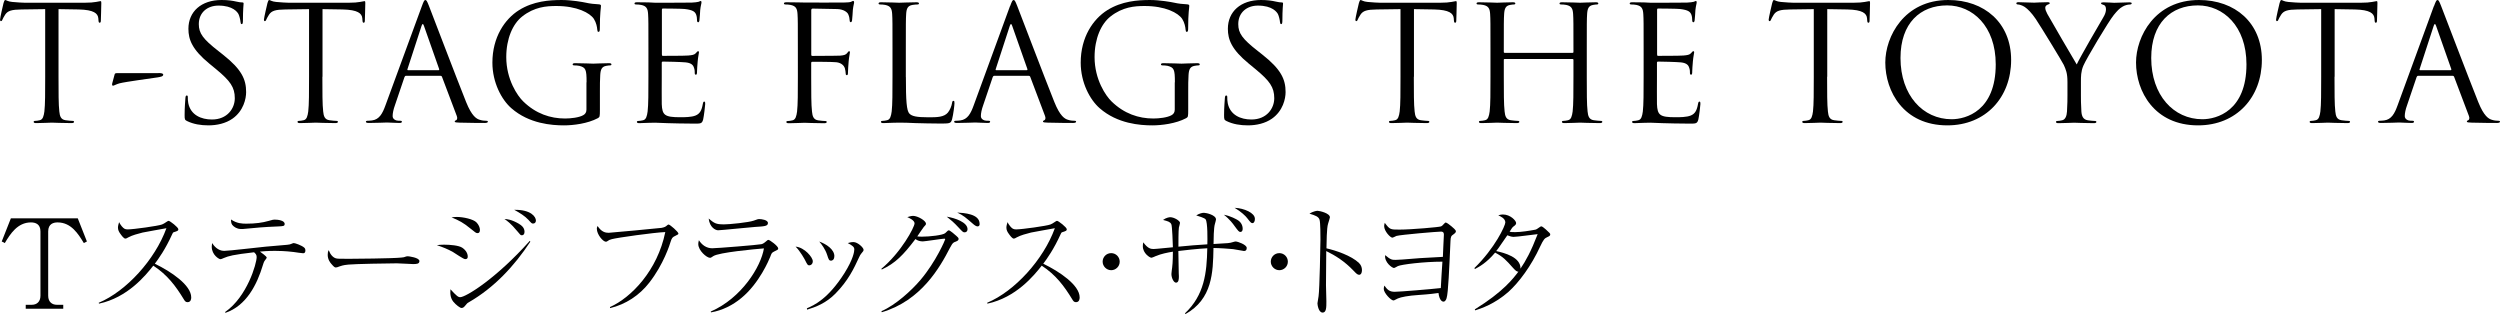 <?xml version="1.0" encoding="UTF-8"?><svg id="_イヤー_2" xmlns="http://www.w3.org/2000/svg" viewBox="0 0 375.1 47.15"><g id="_ニュー"><g><g><path d="M12.58,36.47c-.82-1.34-1.88-3.1-3.94-3.1-.59,0-1.41,.19-1.41,1.36v9.64c0,.93,.58,1.36,1.3,1.36h.96v.59H3.86v-.59h.91c.74,0,1.3-.45,1.3-1.36v-9.64c0-1.11-.74-1.36-1.43-1.36-2.02,0-3.12,1.76-3.92,3.1l-.46-.24,1.37-3.47H11.67l1.37,3.47-.46,.24Z"/><path d="M14.83,45.42c4.12-1.73,8.43-6.46,10.14-11.18-.58,.11-3.06,.54-3.57,.65-.74,.19-1.52,.39-2.14,.72-.26,.15-.33,.19-.45,.19-.24,0-.56-.45-.78-.76-.19-.26-.33-.54-.33-.89,0-.26,.09-.56,.17-.82,.09,.17,.17,.35,.39,.61,.32,.37,.48,.48,.91,.48,.82,0,4.59-.52,5.14-.74,.22-.09,.32-.15,.74-.43,.15-.11,.2-.11,.26-.11,.19,0,1.45,.97,1.45,1.26,0,.22-.11,.26-.71,.45-.09,.02-.15,.15-.2,.26-1.04,2.3-2.06,3.71-2.62,4.46,2.43,1.17,5.46,3.21,5.46,5.05,0,.13,0,.72-.56,.72-.28,0-.41-.19-.54-.41-1.23-2.02-2.47-3.68-4.59-5.07-1.15,1.47-3.86,4.79-8.15,5.7l-.04-.15Z"/><path d="M33.77,46.82c3.32-2.3,4.74-7.28,4.74-8.26,0-.35-.17-.5-.39-.71-3.19,.37-3.81,.56-4.51,.85-.3,.13-.43,.19-.54,.19-.2,0-1.3-.63-1.3-1.88,0-.19,.04-.35,.06-.54,.24,.39,.85,1.17,1.8,1.17,.72,0,5.24-.54,6.22-.63,1.08-.09,2.15-.2,3.23-.28,.37-.04,.46-.06,.71-.17,.04-.02,.19-.09,.28-.09,.22,0,1.19,.35,1.56,.67,.15,.11,.19,.3,.19,.45,0,.2-.07,.41-.33,.41-.24,0-1.23-.17-1.43-.19-1.24-.15-2.28-.17-2.79-.17-1.1,0-1.91,.07-2.27,.11,.26,.19,1.02,.72,1.02,.91,0,.09-.32,.45-.35,.52-.09,.15-.15,.35-.21,.54-.91,3.03-2.51,6.15-5.64,7.22l-.04-.13Zm3.16-13.26c1.41,0,2.45-.15,3.36-.41,.65-.19,.72-.2,.93-.2,.45,0,1.49,.11,1.49,.65,0,.33-.22,.33-.89,.37-2.66,.11-2.93,.17-5.38,.39h-.2c-.28,0-.69,0-1.21-.43-.32-.26-.37-.54-.37-1,.89,.61,1.67,.63,2.28,.63Z"/><path d="M50.4,38.76c.26,.07,.45,.07,2.08,.07,.33,0,6.48-.04,7.78-.19,.35-.04,.37-.04,.59-.13,.11-.04,.22-.06,.35-.06,.09,0,1.73,.19,1.73,.72,0,.45-.48,.45-.98,.45-.28,0-2.02-.11-2.41-.11-1.11,0-6.37,.09-7.28,.19-.22,.02-.76,.07-1.28,.26-.35,.13-.45,.17-.58,.17s-.24,0-.69-.54c-.13-.15-.54-.63-.54-1.34,0-.26,.02-.48,.15-.72,.24,.67,.65,1.11,1.08,1.23Z"/><path d="M66.63,36.71c.91,0,2.21,.11,2.73,.46,.58,.39,.82,.91,.82,1.32,0,.26-.09,.39-.39,.39-.26,0-1.52-.89-1.82-1.06-.8-.45-1.47-.71-2.43-1.04,.35-.04,.65-.07,1.1-.07Zm12.94-.45c-2.4,3.66-5.42,6.89-9.21,9.08-.26,.15-.28,.17-.56,.52-.21,.26-.35,.35-.56,.35s-.82-.45-1.23-.95c-.35-.45-.5-1-.43-1.86,.96,1.04,1.17,1.19,1.47,1.19,.82,0,5.33-2.73,10.44-8.45l.07,.11Zm-11.03-3.71c.95,0,2.49,.33,2.95,.82,.32,.32,.52,.78,.52,1.11,0,.32-.11,.5-.35,.5s-.33-.09-1.11-.72c-1.04-.85-1.62-1.15-2.8-1.65,.35-.04,.54-.06,.8-.06Zm9.36,1.06c.22,.13,.8,.48,.8,1.17,0,.35-.17,.52-.39,.52-.21,0-.24-.06-.67-.58-1.02-1.24-1.58-1.6-1.95-1.86,.41,.02,1.04,.06,2.21,.74Zm2.51-.52c0,.32-.22,.45-.41,.45-.2,0-.22,0-.72-.56-.54-.58-1.26-1.02-2.12-1.5,2.53-.04,3.25,1.06,3.25,1.62Z"/><path d="M91.52,46.07c3.21-1.43,7.13-5.5,8.3-11.25-1.65,.06-7.21,.84-8.02,1.06-.35,.09-.41,.13-.69,.32-.02,.02-.11,.07-.2,.07-.43,0-1.36-1.08-1.36-1.95,0-.19,.07-.32,.11-.41,.59,.91,1.19,1.02,1.67,1.02,.15,0,7.48-.67,7.93-.74,.46-.09,.63-.19,.82-.37,.13-.11,.17-.13,.24-.13,.2,0,1.47,1.1,1.47,1.36,0,.09-.06,.15-.45,.33-.45,.2-.54,.33-.72,.89-.11,.37-1.04,3.38-3.21,6.15-1.47,1.89-3.53,3.25-5.87,3.81l-.02-.15Z"/><path d="M106.65,46.74c4.62-2.02,7.52-6.72,7.97-9.47-1.43,.11-6.74,.61-7.58,1.15-.35,.24-.39,.26-.52,.26-.48,0-1.75-1.08-1.75-2.06,0-.15,.02-.3,.09-.58,.45,.71,1.13,1.21,2,1.21,.69,0,6.89-.5,7.37-.61,.17-.04,.33-.09,.8-.5,.11-.11,.19-.15,.26-.15,.2,0,1.47,.93,1.47,1.28,0,.19-.06,.2-.59,.46-.37,.19-.39,.22-.61,.82-.17,.41-1.62,3.94-4.31,6.15-1.32,1.1-2.88,1.88-4.57,2.17l-.04-.13Zm1.89-13.07c.93,0,3.79-.3,4.53-.56,.59-.22,.67-.24,.85-.24,.3,0,1.3,.11,1.3,.59s-.52,.5-1.95,.59c-.87,.06-5.11,.5-5.53,.5-.37,0-1.26-.41-1.41-1.76,.84,.71,1.11,.87,2.21,.87Z"/><path d="M121.95,39.2c0,.37-.24,.61-.54,.61-.22,0-.26-.07-.65-.84,0,0-.67-1.26-1.39-1.97,1.36,.13,2.58,1.62,2.58,2.19Zm-.89,7.06c1.08-.46,3.17-1.39,5.63-5.26,1.34-2.14,1.49-3.25,1.49-3.58,0-.35-.24-.56-.98-.95,.24-.07,.52-.15,.85-.15,.65,0,1.52,.85,1.52,1.15,0,.17-.04,.22-.37,.61-.11,.15-.17,.22-.33,.58-.74,1.6-1.58,3.42-3.53,5.4-1.41,1.43-2.97,2.02-4.25,2.4l-.02-.2Zm4.12-7.82c0,.58-.35,.67-.48,.67-.32,0-.37-.17-.59-.85-.28-.87-.83-1.6-1.19-2.02,1.08,.39,2.27,1.19,2.27,2.21Z"/><path d="M132.25,46.69c2.15-.93,4.55-3.14,5.87-4.7,2.34-2.77,3.7-6.02,3.7-6.09,0-.04-.02-.09-.15-.09-.28,0-2.9,.41-3.21,.41-.41,0-.78-.11-1.11-.35-1.8,2.38-3.03,3.64-5.05,4.57l-.06-.11c2.97-2.47,4.98-6.24,4.98-6.82,0-.46-.85-.84-1.09-.93,.22-.07,.58-.19,.87-.19,.69,0,1.93,.72,1.93,1.17,0,.15-.04,.2-.33,.5-.17,.2-.84,1.23-.97,1.41,.13,.02,.35,.04,.69,.04,1.15,0,3.18-.22,3.51-.54,.06-.06,.32-.32,.37-.35,.06-.04,.11-.06,.17-.06,.17,0,.93,.65,1.13,.84,.22,.19,.33,.3,.33,.45,0,.24-.2,.32-.67,.5-.24,.11-.41,.43-.63,.84-1.5,2.92-4.31,7.91-10.23,9.66l-.04-.15Zm12.92-12.31c0,.3-.17,.48-.45,.48-.22,0-.28-.07-.89-.72-.72-.78-1.15-1.13-1.78-1.63,1.24,.19,3.12,.84,3.12,1.88Zm1.82-.8c0,.26-.11,.39-.32,.39-.19,0-.45-.17-.69-.39-1.13-.97-1.39-1.23-2.36-1.69,.95,.06,3.36,.17,3.36,1.69Z"/><path d="M148.13,45.42c4.12-1.73,8.43-6.46,10.14-11.18-.58,.11-3.06,.54-3.57,.65-.74,.19-1.52,.39-2.14,.72-.26,.15-.33,.19-.45,.19-.24,0-.56-.45-.78-.76-.19-.26-.33-.54-.33-.89,0-.26,.09-.56,.17-.82,.09,.17,.17,.35,.39,.61,.32,.37,.48,.48,.91,.48,.82,0,4.59-.52,5.14-.74,.22-.09,.32-.15,.74-.43,.15-.11,.2-.11,.26-.11,.19,0,1.45,.97,1.45,1.26,0,.22-.11,.26-.71,.45-.09,.02-.15,.15-.2,.26-1.04,2.3-2.06,3.71-2.62,4.46,2.43,1.17,5.46,3.21,5.46,5.05,0,.13,0,.72-.56,.72-.28,0-.41-.19-.54-.41-1.23-2.02-2.47-3.68-4.59-5.07-1.15,1.47-3.86,4.79-8.15,5.7l-.04-.15Z"/><path d="M168,39.26c0,.72-.59,1.28-1.28,1.28s-1.28-.58-1.28-1.28,.56-1.28,1.28-1.28,1.28,.58,1.28,1.28Z"/><path d="M177.78,47.02c2.93-2.75,3.29-6.09,3.36-9.77-1.32,.06-3.75,.33-4.34,.41,.02,.52,.04,2.86,.06,3.34,.02,.22,.02,.24,.02,.43,0,.35,0,.98-.43,.98-.35,0-.69-.72-.69-1.3,0-.15,.09-.84,.11-.97,.02-.04,.11-.91,.11-2.38-.89,.15-1.73,.32-2.54,.65-.11,.06-.59,.26-.69,.26-.22,0-1.28-.65-1.28-1.73,0-.22,.02-.35,.07-.58,.71,.98,1.17,1,1.56,1,.19,0,.5-.02,.58-.04,1.04-.09,1.15-.11,2.3-.22-.02-.48-.09-3.19-.24-3.47-.19-.35-.48-.43-1.24-.63,.48-.35,.95-.41,1.08-.41,.59,0,1.47,.54,1.47,.85,0,.13-.15,.59-.17,.71-.07,.43-.07,2.3-.07,2.86,2.1-.2,2.34-.22,4.34-.35,.02-.61,.06-3.31-.26-3.75-.17-.22-1.06-.48-1.41-.59,.52-.32,.93-.39,1.17-.39,.33,0,1.8,.33,1.8,1,0,.09-.15,.63-.17,.69-.17,.52-.2,2.36-.2,2.99,.33-.02,1.82-.11,2.14-.13,.33-.04,.5-.06,.89-.19,.06-.02,.19-.06,.33-.06,.19,0,1.62,.46,1.62,.97,0,.32-.15,.46-.41,.46-.07,0-1.37-.24-1.63-.28-.3-.04-2.14-.17-2.95-.17-.07,3.66-.15,7.65-4.21,9.92l-.06-.13Zm7.89-14.02c.48,.28,.78,.76,.78,1.32,0,.45-.26,.48-.33,.48-.22,0-.28-.06-.97-1-.09-.13-.63-.89-1.52-1.58,1.04,.19,1.88,.69,2.04,.78Zm2.62-.19c0,.43-.17,.67-.35,.67-.22,0-.28-.07-.82-.76-.22-.3-.91-.97-1.88-1.54,1.45,.06,3.04,.78,3.04,1.63Z"/><path d="M193.23,39.26c0,.72-.59,1.28-1.28,1.28s-1.28-.58-1.28-1.28,.56-1.28,1.28-1.28,1.28,.58,1.28,1.28Z"/><path d="M203.9,39.46c.28,.26,.45,.65,.45,1.06,0,.45-.17,.71-.43,.71-.24,0-.43-.19-.83-.61-1.34-1.41-2.73-2.28-4.1-2.95-.02,1.69-.04,3.42-.04,5.11,0,.39,.06,2.1,.06,2.43,0,.89,0,1.69-.56,1.69-.63,0-.78-1.19-.78-1.39,0-.04,.15-.97,.17-1.08,.15-1,.28-7.78,.28-8.49,0-.58,0-2.49-.13-2.95-.13-.48-.63-.67-1.52-.93,.65-.41,1.17-.43,1.21-.43,.28,0,1.86,.35,1.86,.98,0,.09-.19,.65-.28,.97-.21,.63-.22,2.86-.24,3.68,1.39,.32,3.71,1.08,4.9,2.21Z"/><path d="M209.73,39.93c-.09,.04-.48,.28-.58,.28-.26,0-1.47-.85-1.32-1.93,.83,.71,1.04,.71,1.58,.71,.5,0,.82-.04,3.66-.26,.17-.02,2.88-.15,3.42-.19,0-.35,.15-3.23,.15-3.31,0-.17,0-.48-.43-.48-.54,0-6,.46-6.69,.65-.09,.04-.52,.26-.61,.26-.3,0-1.23-.97-1.23-1.73,0-.13,.02-.24,.09-.5,.76,1.02,.83,1.02,2.19,1.02,1.8,0,5.98-.37,6.24-.48,.17-.07,.22-.13,.52-.45,.09-.11,.15-.13,.2-.13,.17,0,.63,.39,.85,.56,.24,.2,.67,.56,.67,.74,0,.09,0,.22-.33,.45-.37,.26-.45,.32-.48,1.06-.19,4.14-.33,7.73-.58,8.52-.04,.15-.17,.54-.48,.54-.11,0-.59-.09-.74-1.3-.46,.07-1.34,.19-2.99,.3-1.49,.09-2.67,.32-3.1,.52-.09,.04-.45,.24-.52,.26-.04,.02-.09,.04-.15,.04-.37,0-1.45-1.13-1.45-1.73,0-.19,.04-.32,.09-.5,.46,.63,.76,.93,1.56,.93,.71,0,5.44-.39,6.91-.56,.02-.63,.2-3.4,.24-3.96-2.75,0-6.11,.41-6.7,.67Z"/><path d="M221.22,40.22c3.06-2.97,4.64-6.35,4.64-6.85,0-.59-.72-.91-1.06-1.06,.28-.09,.43-.13,.69-.13,1.15,0,1.99,.95,1.99,1.28,0,.22-.11,.32-.48,.59-.09,.07-.13,.15-.5,.72,.2,.04,.33,.06,.82,.06,.89,0,2.14-.2,3.05-.37,.17-.04,.28-.13,.63-.37,.15-.11,.2-.13,.26-.13,.15,0,.5,.32,.67,.46,.59,.54,.67,.61,.67,.76,0,.2-.19,.28-.43,.39-.41,.17-.59,.37-1.08,1.41-1.34,2.92-3.19,5.4-4.77,6.82-2.1,1.84-4.07,2.47-4.98,2.77l-.06-.15c4.29-2.66,5.79-4.66,6.54-5.66-.22,.02-.43-.15-.8-.56-1.08-1.21-1.45-1.63-2.69-2.3-1.28,1.54-2.43,2.15-3.04,2.47l-.06-.15Zm9.49-5.09c-.52,.04-3.05,.41-3.62,.41-.32,0-.71-.15-.93-.24-.45,.63-1.06,1.56-1.32,1.91-.19,.26-.26,.35-.35,.46,1.19,.26,3.71,.91,3.64,2.64,.8-1.17,1.58-2.58,2.58-5.18Z"/></g><g><path d="M8.78,11.51c0,2.3,0,4.2,.12,5.21,.07,.7,.22,1.22,.94,1.32,.34,.05,.86,.1,1.08,.1,.14,0,.19,.07,.19,.14,0,.12-.12,.19-.38,.19-1.32,0-2.83-.07-2.95-.07s-1.63,.07-2.35,.07c-.26,0-.38-.05-.38-.19,0-.07,.05-.14,.19-.14,.22,0,.5-.05,.72-.1,.48-.1,.6-.62,.7-1.32,.12-1.01,.12-2.9,.12-5.21V1.37l-3.55,.05c-1.49,.02-2.06,.19-2.45,.77-.26,.41-.34,.58-.41,.74-.07,.19-.14,.24-.24,.24-.07,0-.12-.07-.12-.22C0,2.71,.48,.65,.53,.46c.05-.14,.14-.46,.24-.46,.17,0,.41,.24,1.06,.29,.7,.07,1.61,.12,1.89,.12H12.71c.77,0,1.32-.05,1.7-.12,.36-.05,.58-.12,.67-.12,.12,0,.12,.14,.12,.29,0,.72-.07,2.37-.07,2.64,0,.22-.07,.31-.17,.31-.12,0-.17-.07-.19-.41l-.02-.26c-.07-.72-.65-1.27-2.95-1.32l-3.02-.05V11.51Z"/><path d="M23.77,10.96c.41,0,.72,.05,.72,.24,0,.29-.46,.34-.84,.41-.65,.1-4.89,.67-5.71,.89-.46,.12-.86,.36-.98,.36-.14,0-.17-.14-.12-.36l.36-1.34c.05-.17,.14-.19,.53-.19h6.04Z"/><path d="M28.06,18.16c-.34-.17-.36-.26-.36-.91,0-1.2,.1-2.16,.12-2.54,.02-.26,.07-.38,.19-.38,.14,0,.17,.07,.17,.26,0,.22,0,.55,.07,.89,.36,1.78,1.94,2.45,3.55,2.45,2.3,0,3.43-1.66,3.43-3.19,0-1.66-.7-2.61-2.76-4.32l-1.08-.89c-2.54-2.09-3.12-3.57-3.12-5.21,0-2.57,1.92-4.32,4.97-4.32,.94,0,1.63,.1,2.23,.24,.46,.1,.65,.12,.84,.12s.24,.05,.24,.17-.1,.91-.1,2.54c0,.38-.05,.55-.17,.55-.14,0-.17-.12-.19-.31-.02-.29-.17-.94-.31-1.2-.14-.26-.79-1.27-3-1.27-1.66,0-2.95,1.03-2.95,2.78,0,1.37,.62,2.23,2.93,4.03l.67,.53c2.83,2.23,3.5,3.72,3.5,5.64,0,.98-.38,2.81-2.04,3.98-1.03,.72-2.33,1.01-3.62,1.01-1.13,0-2.23-.17-3.21-.65Z"/><path d="M48.37,11.51c0,2.3,0,4.2,.12,5.21,.07,.7,.22,1.22,.94,1.32,.34,.05,.86,.1,1.08,.1,.14,0,.19,.07,.19,.14,0,.12-.12,.19-.38,.19-1.32,0-2.83-.07-2.95-.07s-1.63,.07-2.35,.07c-.26,0-.38-.05-.38-.19,0-.07,.05-.14,.19-.14,.22,0,.5-.05,.72-.1,.48-.1,.6-.62,.7-1.32,.12-1.01,.12-2.9,.12-5.21V1.37l-3.55,.05c-1.49,.02-2.06,.19-2.45,.77-.26,.41-.34,.58-.41,.74-.07,.19-.14,.24-.24,.24-.07,0-.12-.07-.12-.22,0-.24,.48-2.3,.53-2.49,.05-.14,.14-.46,.24-.46,.17,0,.41,.24,1.06,.29,.7,.07,1.61,.12,1.89,.12h9c.77,0,1.32-.05,1.7-.12,.36-.05,.58-.12,.67-.12,.12,0,.12,.14,.12,.29,0,.72-.07,2.37-.07,2.64,0,.22-.07,.31-.17,.31-.12,0-.17-.07-.19-.41l-.02-.26c-.07-.72-.65-1.27-2.95-1.32l-3.02-.05V11.51Z"/><path d="M63.29,.94c.29-.79,.38-.94,.53-.94s.24,.12,.53,.86c.36,.91,4.13,10.82,5.59,14.46,.86,2.13,1.56,2.52,2.06,2.66,.36,.12,.72,.14,.96,.14,.14,0,.24,.02,.24,.14,0,.14-.22,.19-.48,.19-.36,0-2.11,0-3.77-.05-.46-.02-.72-.02-.72-.17,0-.1,.07-.14,.17-.17,.14-.05,.29-.26,.14-.65l-2.23-5.9c-.05-.1-.1-.14-.22-.14h-5.16c-.12,0-.19,.07-.24,.19l-1.44,4.25c-.22,.6-.34,1.18-.34,1.61,0,.48,.5,.7,.91,.7h.24c.17,0,.24,.05,.24,.14,0,.14-.14,.19-.36,.19-.58,0-1.61-.07-1.87-.07s-1.58,.07-2.71,.07c-.31,0-.46-.05-.46-.19,0-.1,.1-.14,.22-.14,.17,0,.5-.02,.7-.05,1.1-.14,1.58-1.06,2.01-2.25L63.29,.94Zm2.5,9.59c.12,0,.12-.07,.1-.17l-2.28-6.48c-.12-.36-.24-.36-.36,0l-2.11,6.48c-.05,.12,0,.17,.07,.17h4.58Z"/><path d="M88.01,12.35c0-1.94-.12-2.21-1.08-2.47-.19-.05-.6-.07-.82-.07-.1,0-.19-.05-.19-.14,0-.14,.12-.19,.38-.19,1.08,0,2.59,.07,2.71,.07s1.63-.07,2.35-.07c.26,0,.38,.05,.38,.19,0,.1-.1,.14-.19,.14-.17,0-.31,.02-.6,.07-.65,.12-.84,.53-.89,1.37-.05,.77-.05,1.49-.05,2.49v2.69c0,1.08-.02,1.13-.31,1.3-1.54,.82-3.69,1.08-5.08,1.08-1.82,0-5.23-.24-7.89-2.57-1.46-1.27-2.85-3.84-2.85-6.84,0-3.84,1.87-6.55,4.01-7.89,2.16-1.34,4.53-1.51,6.38-1.51,1.51,0,3.21,.31,3.67,.41,.5,.12,1.34,.22,1.94,.24,.24,.02,.29,.12,.29,.22,0,.34-.17,1.01-.17,3.41,0,.38-.05,.5-.22,.5-.12,0-.14-.14-.17-.36-.02-.34-.14-1.01-.5-1.58-.6-.91-2.54-1.94-5.64-1.94-1.51,0-3.31,.14-5.13,1.58-1.39,1.1-2.38,3.29-2.38,6.09,0,3.38,1.7,5.83,2.54,6.64,1.89,1.85,4.08,2.57,6.28,2.57,.86,0,2.11-.14,2.73-.5,.31-.17,.48-.43,.48-.84v-4.08Z"/><path d="M97.29,7.29c0-3.74,0-4.41-.05-5.18-.05-.82-.24-1.2-1.03-1.37-.19-.05-.6-.07-.82-.07-.1,0-.19-.05-.19-.14,0-.14,.12-.19,.38-.19,.55,0,1.2,0,1.73,.02l.98,.05c.17,0,4.94,0,5.49-.02,.46-.02,.84-.07,1.03-.12,.12-.02,.22-.12,.34-.12,.07,0,.1,.1,.1,.22,0,.17-.12,.46-.19,1.13-.02,.24-.07,1.3-.12,1.58-.02,.12-.07,.26-.17,.26-.14,0-.19-.12-.19-.31,0-.17-.02-.58-.14-.86-.17-.38-.41-.67-1.7-.82-.41-.05-3.02-.07-3.29-.07-.1,0-.14,.07-.14,.24v6.62c0,.17,.02,.24,.14,.24,.31,0,3.26,0,3.81-.05,.58-.05,.91-.1,1.13-.34,.17-.19,.26-.31,.36-.31,.07,0,.12,.05,.12,.19s-.12,.55-.19,1.34c-.05,.48-.1,1.37-.1,1.54,0,.19,0,.46-.17,.46-.12,0-.17-.1-.17-.22,0-.24,0-.48-.1-.79-.1-.34-.31-.74-1.25-.84-.65-.07-3.02-.12-3.43-.12-.12,0-.17,.07-.17,.17v2.11c0,.82-.02,3.6,0,4.1,.07,1.66,.43,1.97,2.78,1.97,.62,0,1.68,0,2.3-.26,.62-.26,.91-.74,1.08-1.73,.05-.26,.1-.36,.22-.36,.14,0,.14,.19,.14,.36,0,.19-.19,1.82-.31,2.33-.17,.62-.36,.62-1.29,.62-1.8,0-3.12-.05-4.05-.07-.94-.05-1.51-.07-1.87-.07-.05,0-.46,0-.96,.02-.48,0-1.03,.05-1.39,.05-.26,0-.38-.05-.38-.19,0-.07,.05-.14,.19-.14,.22,0,.5-.05,.72-.1,.48-.1,.6-.62,.7-1.32,.12-1.01,.12-2.9,.12-5.21V7.29Z"/><path d="M119.71,7.29c0-3.74,0-4.41-.05-5.18-.05-.82-.24-1.2-1.03-1.37-.19-.05-.6-.07-.82-.07-.1,0-.19-.05-.19-.14,0-.14,.12-.19,.38-.19,.55,0,1.2,0,1.73,.02l.98,.02c.48,0,5.35,.02,5.9,0,.46-.02,.84-.02,1.06-.1,.14-.05,.24-.14,.34-.14s.14,.1,.14,.22c0,.17-.12,.46-.19,1.13-.02,.24-.07,1.3-.12,1.58-.02,.12-.07,.26-.19,.26s-.17-.12-.17-.29c0-.19-.07-.6-.22-.91-.14-.31-.7-.74-1.63-.77l-3.69-.07c-.14,0-.22,.07-.22,.26v6.62c0,.14,.02,.22,.17,.22l3.07-.02c.41,0,.74,0,1.08-.02,.58-.05,.89-.12,1.1-.43,.1-.12,.17-.24,.26-.24s.12,.07,.12,.19c0,.14-.12,.55-.19,1.34-.05,.48-.1,1.44-.1,1.61,0,.22,0,.46-.17,.46-.12,0-.17-.1-.17-.22-.02-.24-.05-.58-.14-.86-.12-.34-.5-.77-1.25-.86-.6-.07-3.21-.07-3.62-.07-.12,0-.17,.05-.17,.22v2.04c0,2.3,0,4.2,.12,5.21,.07,.7,.22,1.22,.94,1.32,.34,.05,.86,.1,1.08,.1,.14,0,.19,.07,.19,.14,0,.12-.12,.19-.38,.19-1.32,0-2.83-.07-2.95-.07s-1.63,.07-2.35,.07c-.26,0-.38-.05-.38-.19,0-.07,.05-.14,.19-.14,.22,0,.5-.05,.72-.1,.48-.1,.6-.62,.7-1.32,.12-1.01,.12-2.9,.12-5.21V7.29Z"/><path d="M135.92,11.56c0,3.53,.1,5.06,.53,5.49,.38,.38,1.01,.55,2.88,.55,1.27,0,2.33-.02,2.9-.72,.31-.38,.55-.98,.62-1.44,.02-.19,.07-.31,.22-.31,.12,0,.14,.1,.14,.36s-.17,1.7-.36,2.4c-.17,.55-.24,.65-1.51,.65-1.73,0-2.97-.05-3.98-.07-1.01-.05-1.75-.07-2.45-.07-.1,0-.5,.02-.98,.02-.48,.02-1.01,.05-1.37,.05-.26,0-.38-.05-.38-.19,0-.07,.05-.14,.19-.14,.22,0,.5-.05,.72-.1,.48-.1,.6-.62,.7-1.32,.12-1.01,.12-2.9,.12-5.21V7.29c0-3.74,0-4.41-.05-5.18-.05-.82-.24-1.2-1.03-1.37-.19-.05-.6-.07-.82-.07-.1,0-.19-.05-.19-.14,0-.14,.12-.19,.38-.19,1.08,0,2.59,.07,2.71,.07s1.87-.07,2.59-.07c.26,0,.38,.05,.38,.19,0,.1-.1,.14-.19,.14-.17,0-.5,.02-.79,.07-.7,.12-.89,.53-.94,1.37-.05,.77-.05,1.44-.05,5.18v4.27Z"/><path d="M151.55,.94c.29-.79,.38-.94,.53-.94s.24,.12,.53,.86c.36,.91,4.13,10.82,5.59,14.46,.86,2.13,1.56,2.52,2.06,2.66,.36,.12,.72,.14,.96,.14,.14,0,.24,.02,.24,.14,0,.14-.22,.19-.48,.19-.36,0-2.11,0-3.77-.05-.46-.02-.72-.02-.72-.17,0-.1,.07-.14,.17-.17,.14-.05,.29-.26,.14-.65l-2.23-5.9c-.05-.1-.1-.14-.22-.14h-5.16c-.12,0-.19,.07-.24,.19l-1.44,4.25c-.22,.6-.34,1.18-.34,1.61,0,.48,.5,.7,.91,.7h.24c.17,0,.24,.05,.24,.14,0,.14-.14,.19-.36,.19-.58,0-1.61-.07-1.87-.07s-1.58,.07-2.71,.07c-.31,0-.46-.05-.46-.19,0-.1,.1-.14,.22-.14,.17,0,.5-.02,.7-.05,1.1-.14,1.58-1.06,2.01-2.25l5.45-14.9Zm2.5,9.59c.12,0,.12-.07,.1-.17l-2.28-6.48c-.12-.36-.24-.36-.36,0l-2.11,6.48c-.05,.12,0,.17,.07,.17h4.58Z"/><path d="M176.28,12.35c0-1.94-.12-2.21-1.08-2.47-.19-.05-.6-.07-.82-.07-.1,0-.19-.05-.19-.14,0-.14,.12-.19,.38-.19,1.08,0,2.59,.07,2.71,.07s1.63-.07,2.35-.07c.26,0,.38,.05,.38,.19,0,.1-.1,.14-.19,.14-.17,0-.31,.02-.6,.07-.65,.12-.84,.53-.89,1.37-.05,.77-.05,1.49-.05,2.49v2.69c0,1.08-.02,1.13-.31,1.3-1.54,.82-3.69,1.08-5.08,1.08-1.82,0-5.23-.24-7.89-2.57-1.46-1.27-2.85-3.84-2.85-6.84,0-3.84,1.87-6.55,4.01-7.89,2.16-1.34,4.53-1.51,6.38-1.51,1.51,0,3.21,.31,3.67,.41,.5,.12,1.34,.22,1.94,.24,.24,.02,.29,.12,.29,.22,0,.34-.17,1.01-.17,3.41,0,.38-.05,.5-.22,.5-.12,0-.14-.14-.17-.36-.02-.34-.14-1.01-.5-1.58-.6-.91-2.54-1.94-5.64-1.94-1.51,0-3.31,.14-5.13,1.58-1.39,1.1-2.38,3.29-2.38,6.09,0,3.38,1.7,5.83,2.54,6.64,1.89,1.85,4.08,2.57,6.28,2.57,.86,0,2.11-.14,2.73-.5,.31-.17,.48-.43,.48-.84v-4.08Z"/><path d="M184.02,18.16c-.34-.17-.36-.26-.36-.91,0-1.2,.1-2.16,.12-2.54,.02-.26,.07-.38,.19-.38,.14,0,.17,.07,.17,.26,0,.22,0,.55,.07,.89,.36,1.78,1.94,2.45,3.55,2.45,2.3,0,3.43-1.66,3.43-3.19,0-1.66-.7-2.61-2.76-4.32l-1.08-.89c-2.54-2.09-3.12-3.57-3.12-5.21,0-2.57,1.92-4.32,4.97-4.32,.94,0,1.63,.1,2.23,.24,.46,.1,.65,.12,.84,.12s.24,.05,.24,.17-.1,.91-.1,2.54c0,.38-.05,.55-.17,.55-.14,0-.17-.12-.19-.31-.02-.29-.17-.94-.31-1.2-.14-.26-.79-1.27-3-1.27-1.66,0-2.95,1.03-2.95,2.78,0,1.37,.62,2.23,2.93,4.03l.67,.53c2.83,2.23,3.5,3.72,3.5,5.64,0,.98-.38,2.81-2.04,3.98-1.03,.72-2.33,1.01-3.62,1.01-1.13,0-2.23-.17-3.21-.65Z"/><path d="M212.13,11.51c0,2.3,0,4.2,.12,5.21,.07,.7,.22,1.22,.94,1.32,.34,.05,.86,.1,1.08,.1,.14,0,.19,.07,.19,.14,0,.12-.12,.19-.38,.19-1.32,0-2.83-.07-2.95-.07s-1.63,.07-2.35,.07c-.26,0-.38-.05-.38-.19,0-.07,.05-.14,.19-.14,.22,0,.5-.05,.72-.1,.48-.1,.6-.62,.7-1.32,.12-1.01,.12-2.9,.12-5.21V1.37l-3.55,.05c-1.49,.02-2.06,.19-2.45,.77-.26,.41-.34,.58-.41,.74-.07,.19-.14,.24-.24,.24-.07,0-.12-.07-.12-.22,0-.24,.48-2.3,.53-2.49,.05-.14,.14-.46,.24-.46,.17,0,.41,.24,1.06,.29,.7,.07,1.61,.12,1.89,.12h9c.77,0,1.32-.05,1.7-.12,.36-.05,.58-.12,.67-.12,.12,0,.12,.14,.12,.29,0,.72-.07,2.37-.07,2.64,0,.22-.07,.31-.17,.31-.12,0-.17-.07-.19-.41l-.02-.26c-.07-.72-.65-1.27-2.95-1.32l-3.02-.05V11.51Z"/><path d="M238.08,11.51c0,2.3,0,4.2,.12,5.21,.07,.7,.22,1.22,.94,1.32,.34,.05,.86,.1,1.08,.1,.14,0,.19,.07,.19,.14,0,.12-.12,.19-.38,.19-1.32,0-2.83-.07-2.95-.07s-1.63,.07-2.35,.07c-.26,0-.38-.05-.38-.19,0-.07,.05-.14,.19-.14,.22,0,.5-.05,.72-.1,.48-.1,.6-.62,.7-1.32,.12-1.01,.12-2.9,.12-5.21v-2.52c0-.1-.07-.14-.14-.14h-10.17c-.07,0-.14,.02-.14,.14v2.52c0,2.3,0,4.2,.12,5.21,.07,.7,.22,1.22,.94,1.32,.34,.05,.86,.1,1.08,.1,.14,0,.19,.07,.19,.14,0,.12-.12,.19-.38,.19-1.32,0-2.83-.07-2.95-.07s-1.63,.07-2.35,.07c-.26,0-.38-.05-.38-.19,0-.07,.05-.14,.19-.14,.22,0,.5-.05,.72-.1,.48-.1,.6-.62,.7-1.32,.12-1.01,.12-2.9,.12-5.21V7.29c0-3.74,0-4.41-.05-5.18-.05-.82-.24-1.2-1.03-1.37-.19-.05-.6-.07-.82-.07-.1,0-.19-.05-.19-.14,0-.14,.12-.19,.38-.19,1.08,0,2.59,.07,2.71,.07s1.63-.07,2.35-.07c.26,0,.38,.05,.38,.19,0,.1-.1,.14-.19,.14-.17,0-.31,.02-.6,.07-.65,.12-.84,.53-.89,1.37-.05,.77-.05,1.44-.05,5.18v.5c0,.12,.07,.14,.14,.14h10.17c.07,0,.14-.02,.14-.14v-.5c0-3.74,0-4.41-.05-5.18-.05-.82-.24-1.2-1.03-1.37-.19-.05-.6-.07-.82-.07-.1,0-.19-.05-.19-.14,0-.14,.12-.19,.38-.19,1.08,0,2.59,.07,2.71,.07s1.63-.07,2.35-.07c.26,0,.38,.05,.38,.19,0,.1-.1,.14-.19,.14-.17,0-.31,.02-.6,.07-.65,.12-.84,.53-.89,1.37-.05,.77-.05,1.44-.05,5.18v4.22Z"/><path d="M246.61,7.29c0-3.74,0-4.41-.05-5.18-.05-.82-.24-1.2-1.03-1.37-.19-.05-.6-.07-.82-.07-.1,0-.19-.05-.19-.14,0-.14,.12-.19,.38-.19,.55,0,1.2,0,1.73,.02l.98,.05c.17,0,4.94,0,5.49-.02,.46-.02,.84-.07,1.03-.12,.12-.02,.22-.12,.34-.12,.07,0,.1,.1,.1,.22,0,.17-.12,.46-.19,1.13-.02,.24-.07,1.3-.12,1.58-.02,.12-.07,.26-.17,.26-.14,0-.19-.12-.19-.31,0-.17-.02-.58-.14-.86-.17-.38-.41-.67-1.7-.82-.41-.05-3.02-.07-3.29-.07-.1,0-.14,.07-.14,.24v6.62c0,.17,.02,.24,.14,.24,.31,0,3.26,0,3.81-.05,.58-.05,.91-.1,1.13-.34,.17-.19,.26-.31,.36-.31,.07,0,.12,.05,.12,.19s-.12,.55-.19,1.34c-.05,.48-.1,1.37-.1,1.54,0,.19,0,.46-.17,.46-.12,0-.17-.1-.17-.22,0-.24,0-.48-.1-.79-.1-.34-.31-.74-1.25-.84-.65-.07-3.02-.12-3.43-.12-.12,0-.17,.07-.17,.17v2.11c0,.82-.02,3.6,0,4.1,.07,1.66,.43,1.97,2.78,1.97,.62,0,1.68,0,2.3-.26,.62-.26,.91-.74,1.08-1.73,.05-.26,.1-.36,.22-.36,.14,0,.14,.19,.14,.36,0,.19-.19,1.82-.31,2.33-.17,.62-.36,.62-1.29,.62-1.8,0-3.12-.05-4.05-.07-.94-.05-1.51-.07-1.87-.07-.05,0-.46,0-.96,.02-.48,0-1.03,.05-1.39,.05-.26,0-.38-.05-.38-.19,0-.07,.05-.14,.19-.14,.22,0,.5-.05,.72-.1,.48-.1,.6-.62,.7-1.32,.12-1.01,.12-2.9,.12-5.21V7.29Z"/><path d="M274.14,11.51c0,2.3,0,4.2,.12,5.21,.07,.7,.22,1.22,.94,1.32,.34,.05,.86,.1,1.08,.1,.14,0,.19,.07,.19,.14,0,.12-.12,.19-.38,.19-1.32,0-2.83-.07-2.95-.07s-1.63,.07-2.35,.07c-.26,0-.38-.05-.38-.19,0-.07,.05-.14,.19-.14,.22,0,.5-.05,.72-.1,.48-.1,.6-.62,.7-1.32,.12-1.01,.12-2.9,.12-5.21V1.37l-3.55,.05c-1.49,.02-2.06,.19-2.45,.77-.26,.41-.34,.58-.41,.74-.07,.19-.14,.24-.24,.24-.07,0-.12-.07-.12-.22,0-.24,.48-2.3,.53-2.49,.05-.14,.14-.46,.24-.46,.17,0,.41,.24,1.06,.29,.7,.07,1.61,.12,1.89,.12h9c.77,0,1.32-.05,1.7-.12,.36-.05,.58-.12,.67-.12,.12,0,.12,.14,.12,.29,0,.72-.07,2.37-.07,2.64,0,.22-.07,.31-.17,.31-.12,0-.17-.07-.19-.41l-.02-.26c-.07-.72-.65-1.27-2.95-1.32l-3.02-.05V11.51Z"/><path d="M292.32,0c5.4,0,9.43,3.41,9.43,9s-3.79,9.81-9.57,9.81c-6.57,0-9.31-5.11-9.31-9.43,0-3.89,2.83-9.38,9.45-9.38Zm.5,17.89c2.16,0,6.62-1.25,6.62-8.23,0-5.76-3.5-8.85-7.29-8.85-4.01,0-7,2.64-7,7.89,0,5.59,3.36,9.19,7.68,9.19Z"/><path d="M310.2,12.26c0-1.3-.24-1.82-.55-2.52-.17-.38-3.38-5.66-4.22-6.91-.6-.89-1.2-1.49-1.63-1.78-.36-.24-.82-.38-1.03-.38-.12,0-.24-.05-.24-.17,0-.1,.1-.17,.31-.17,.46,0,2.25,.07,2.38,.07,.17,0,1.08-.07,2.01-.07,.26,0,.31,.07,.31,.17s-.14,.12-.36,.22c-.19,.1-.31,.24-.31,.43,0,.29,.12,.58,.31,.94,.38,.7,3.98,6.88,4.41,7.58,.46-1.01,3.5-6.26,3.98-7.05,.31-.5,.41-.91,.41-1.22,0-.34-.1-.6-.38-.67-.22-.07-.36-.12-.36-.24,0-.1,.14-.14,.38-.14,.62,0,1.39,.07,1.58,.07,.14,0,1.87-.07,2.33-.07,.17,0,.31,.05,.31,.14,0,.12-.12,.19-.31,.19-.26,0-.72,.1-1.1,.34-.48,.29-.74,.58-1.27,1.22-.79,.96-4.15,6.6-4.58,7.63-.36,.86-.36,1.61-.36,2.4v2.06c0,.38,0,1.39,.07,2.4,.05,.7,.26,1.22,.98,1.32,.33,.05,.86,.1,1.08,.1,.14,0,.19,.07,.19,.14,0,.12-.12,.19-.38,.19-1.32,0-2.83-.07-2.95-.07s-1.63,.07-2.35,.07c-.26,0-.38-.05-.38-.19,0-.07,.05-.14,.19-.14,.22,0,.5-.05,.72-.1,.48-.1,.7-.62,.74-1.32,.07-1.01,.07-2.01,.07-2.4v-2.06Z"/><path d="M329.94,0c5.4,0,9.43,3.41,9.43,9s-3.79,9.81-9.57,9.81c-6.57,0-9.31-5.11-9.31-9.43,0-3.89,2.83-9.38,9.45-9.38Zm.5,17.89c2.16,0,6.62-1.25,6.62-8.23,0-5.76-3.5-8.85-7.29-8.85-4.01,0-7,2.64-7,7.89,0,5.59,3.36,9.19,7.68,9.19Z"/><path d="M350.27,11.51c0,2.3,0,4.2,.12,5.21,.07,.7,.22,1.22,.94,1.32,.34,.05,.86,.1,1.08,.1,.14,0,.19,.07,.19,.14,0,.12-.12,.19-.38,.19-1.32,0-2.83-.07-2.95-.07s-1.63,.07-2.35,.07c-.26,0-.38-.05-.38-.19,0-.07,.05-.14,.19-.14,.22,0,.5-.05,.72-.1,.48-.1,.6-.62,.7-1.32,.12-1.01,.12-2.9,.12-5.21V1.37l-3.55,.05c-1.49,.02-2.06,.19-2.45,.77-.26,.41-.34,.58-.41,.74-.07,.19-.14,.24-.24,.24-.07,0-.12-.07-.12-.22,0-.24,.48-2.3,.53-2.49,.05-.14,.14-.46,.24-.46,.17,0,.41,.24,1.06,.29,.7,.07,1.61,.12,1.89,.12h9c.77,0,1.32-.05,1.7-.12,.36-.05,.58-.12,.67-.12,.12,0,.12,.14,.12,.29,0,.72-.07,2.37-.07,2.64,0,.22-.07,.31-.17,.31-.12,0-.17-.07-.19-.41l-.02-.26c-.07-.72-.65-1.27-2.95-1.32l-3.02-.05V11.51Z"/><path d="M365.19,.94c.29-.79,.38-.94,.53-.94s.24,.12,.53,.86c.36,.91,4.13,10.82,5.59,14.46,.86,2.13,1.56,2.52,2.06,2.66,.36,.12,.72,.14,.96,.14,.14,0,.24,.02,.24,.14,0,.14-.22,.19-.48,.19-.36,0-2.11,0-3.77-.05-.46-.02-.72-.02-.72-.17,0-.1,.07-.14,.17-.17,.14-.05,.29-.26,.14-.65l-2.23-5.9c-.05-.1-.1-.14-.22-.14h-5.16c-.12,0-.19,.07-.24,.19l-1.44,4.25c-.22,.6-.34,1.18-.34,1.61,0,.48,.5,.7,.91,.7h.24c.17,0,.24,.05,.24,.14,0,.14-.14,.19-.36,.19-.58,0-1.61-.07-1.87-.07s-1.58,.07-2.71,.07c-.31,0-.46-.05-.46-.19,0-.1,.1-.14,.22-.14,.17,0,.5-.02,.7-.05,1.1-.14,1.58-1.06,2.01-2.25l5.45-14.9Zm2.5,9.59c.12,0,.12-.07,.1-.17l-2.28-6.48c-.12-.36-.24-.36-.36,0l-2.11,6.48c-.05,.12,0,.17,.07,.17h4.58Z"/></g></g></g></svg>